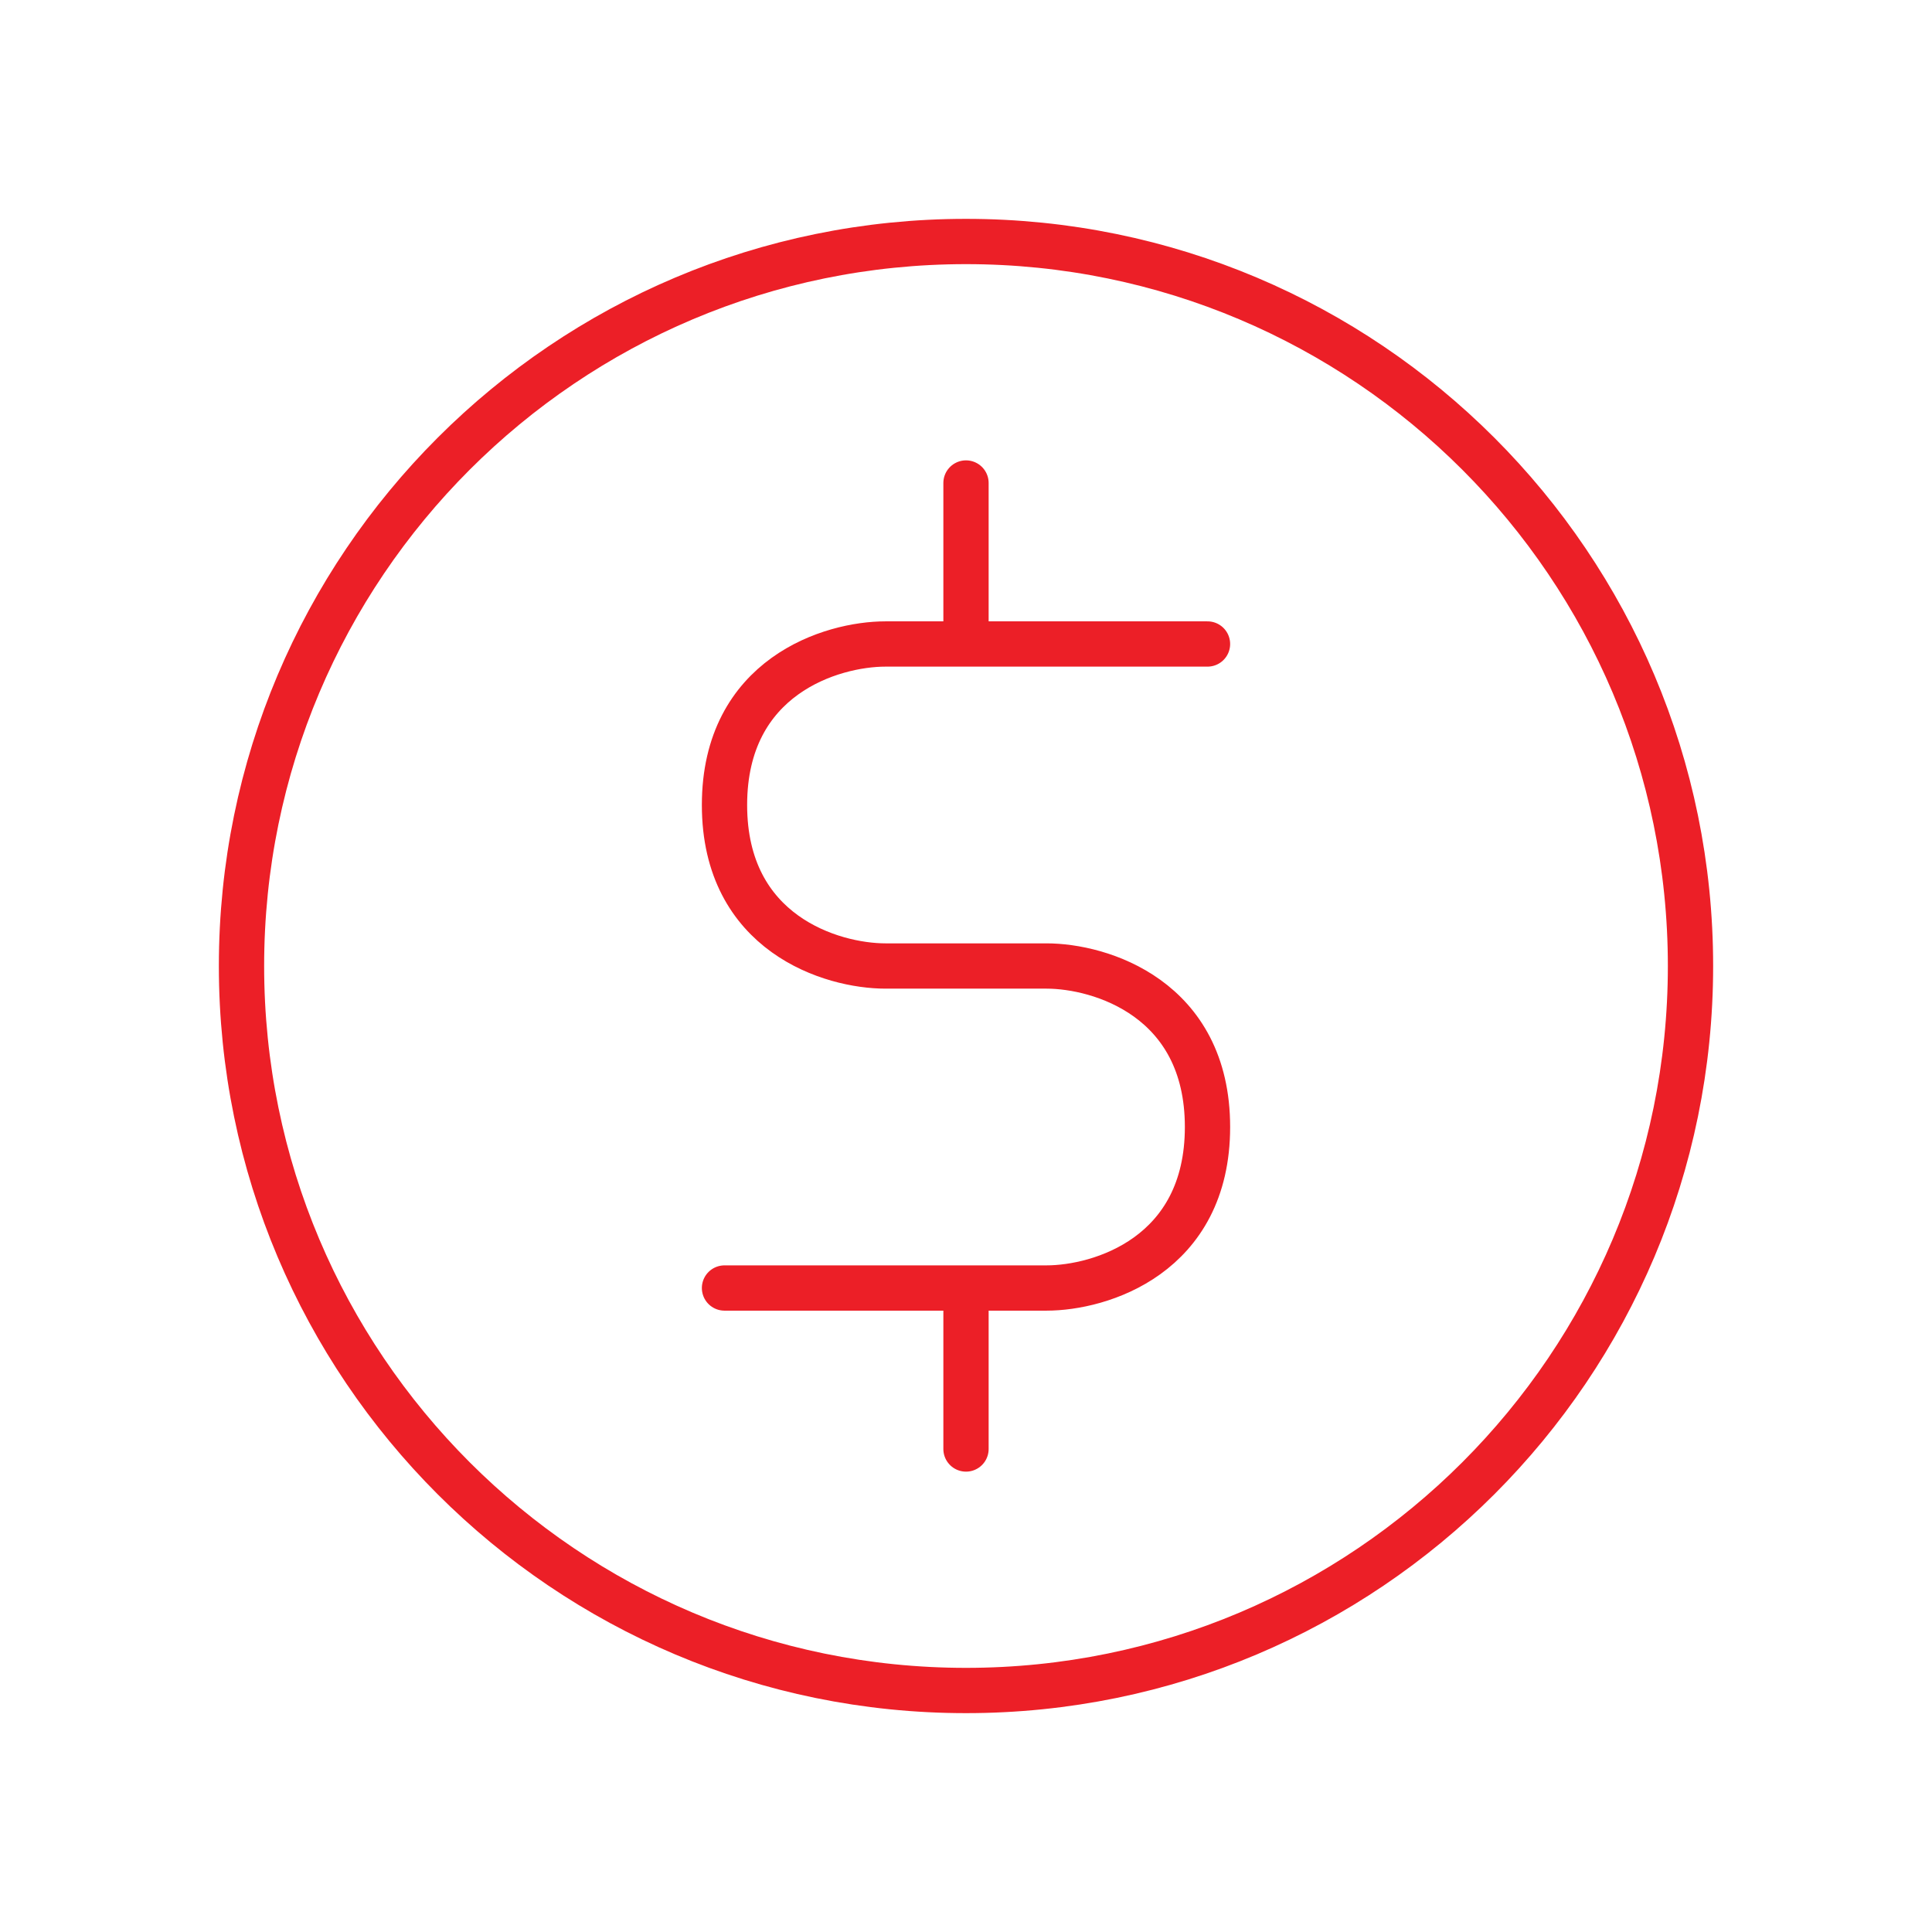 <svg width="64" height="64" viewBox="0 0 64 64" fill="none" xmlns="http://www.w3.org/2000/svg">
<path d="M32 42.667H34.667C36.444 42.667 40 41.6 40 37.333C40 33.067 36.444 32 34.667 32H29.333C27.556 32 24 30.933 24 26.667C24 22.4 27.556 21.333 29.333 21.333H32M32 42.667H24M32 42.667V48M40 21.333H32M32 21.333V16M56 32C56 45.255 45.255 56 32 56C18.745 56 8 45.255 8 32C8 18.745 18.745 8 32 8C45.255 8 56 18.745 56 32Z" stroke="#EC1F27" stroke-width="1.5" stroke-linecap="round" stroke-linejoin="round"/>
</svg>

